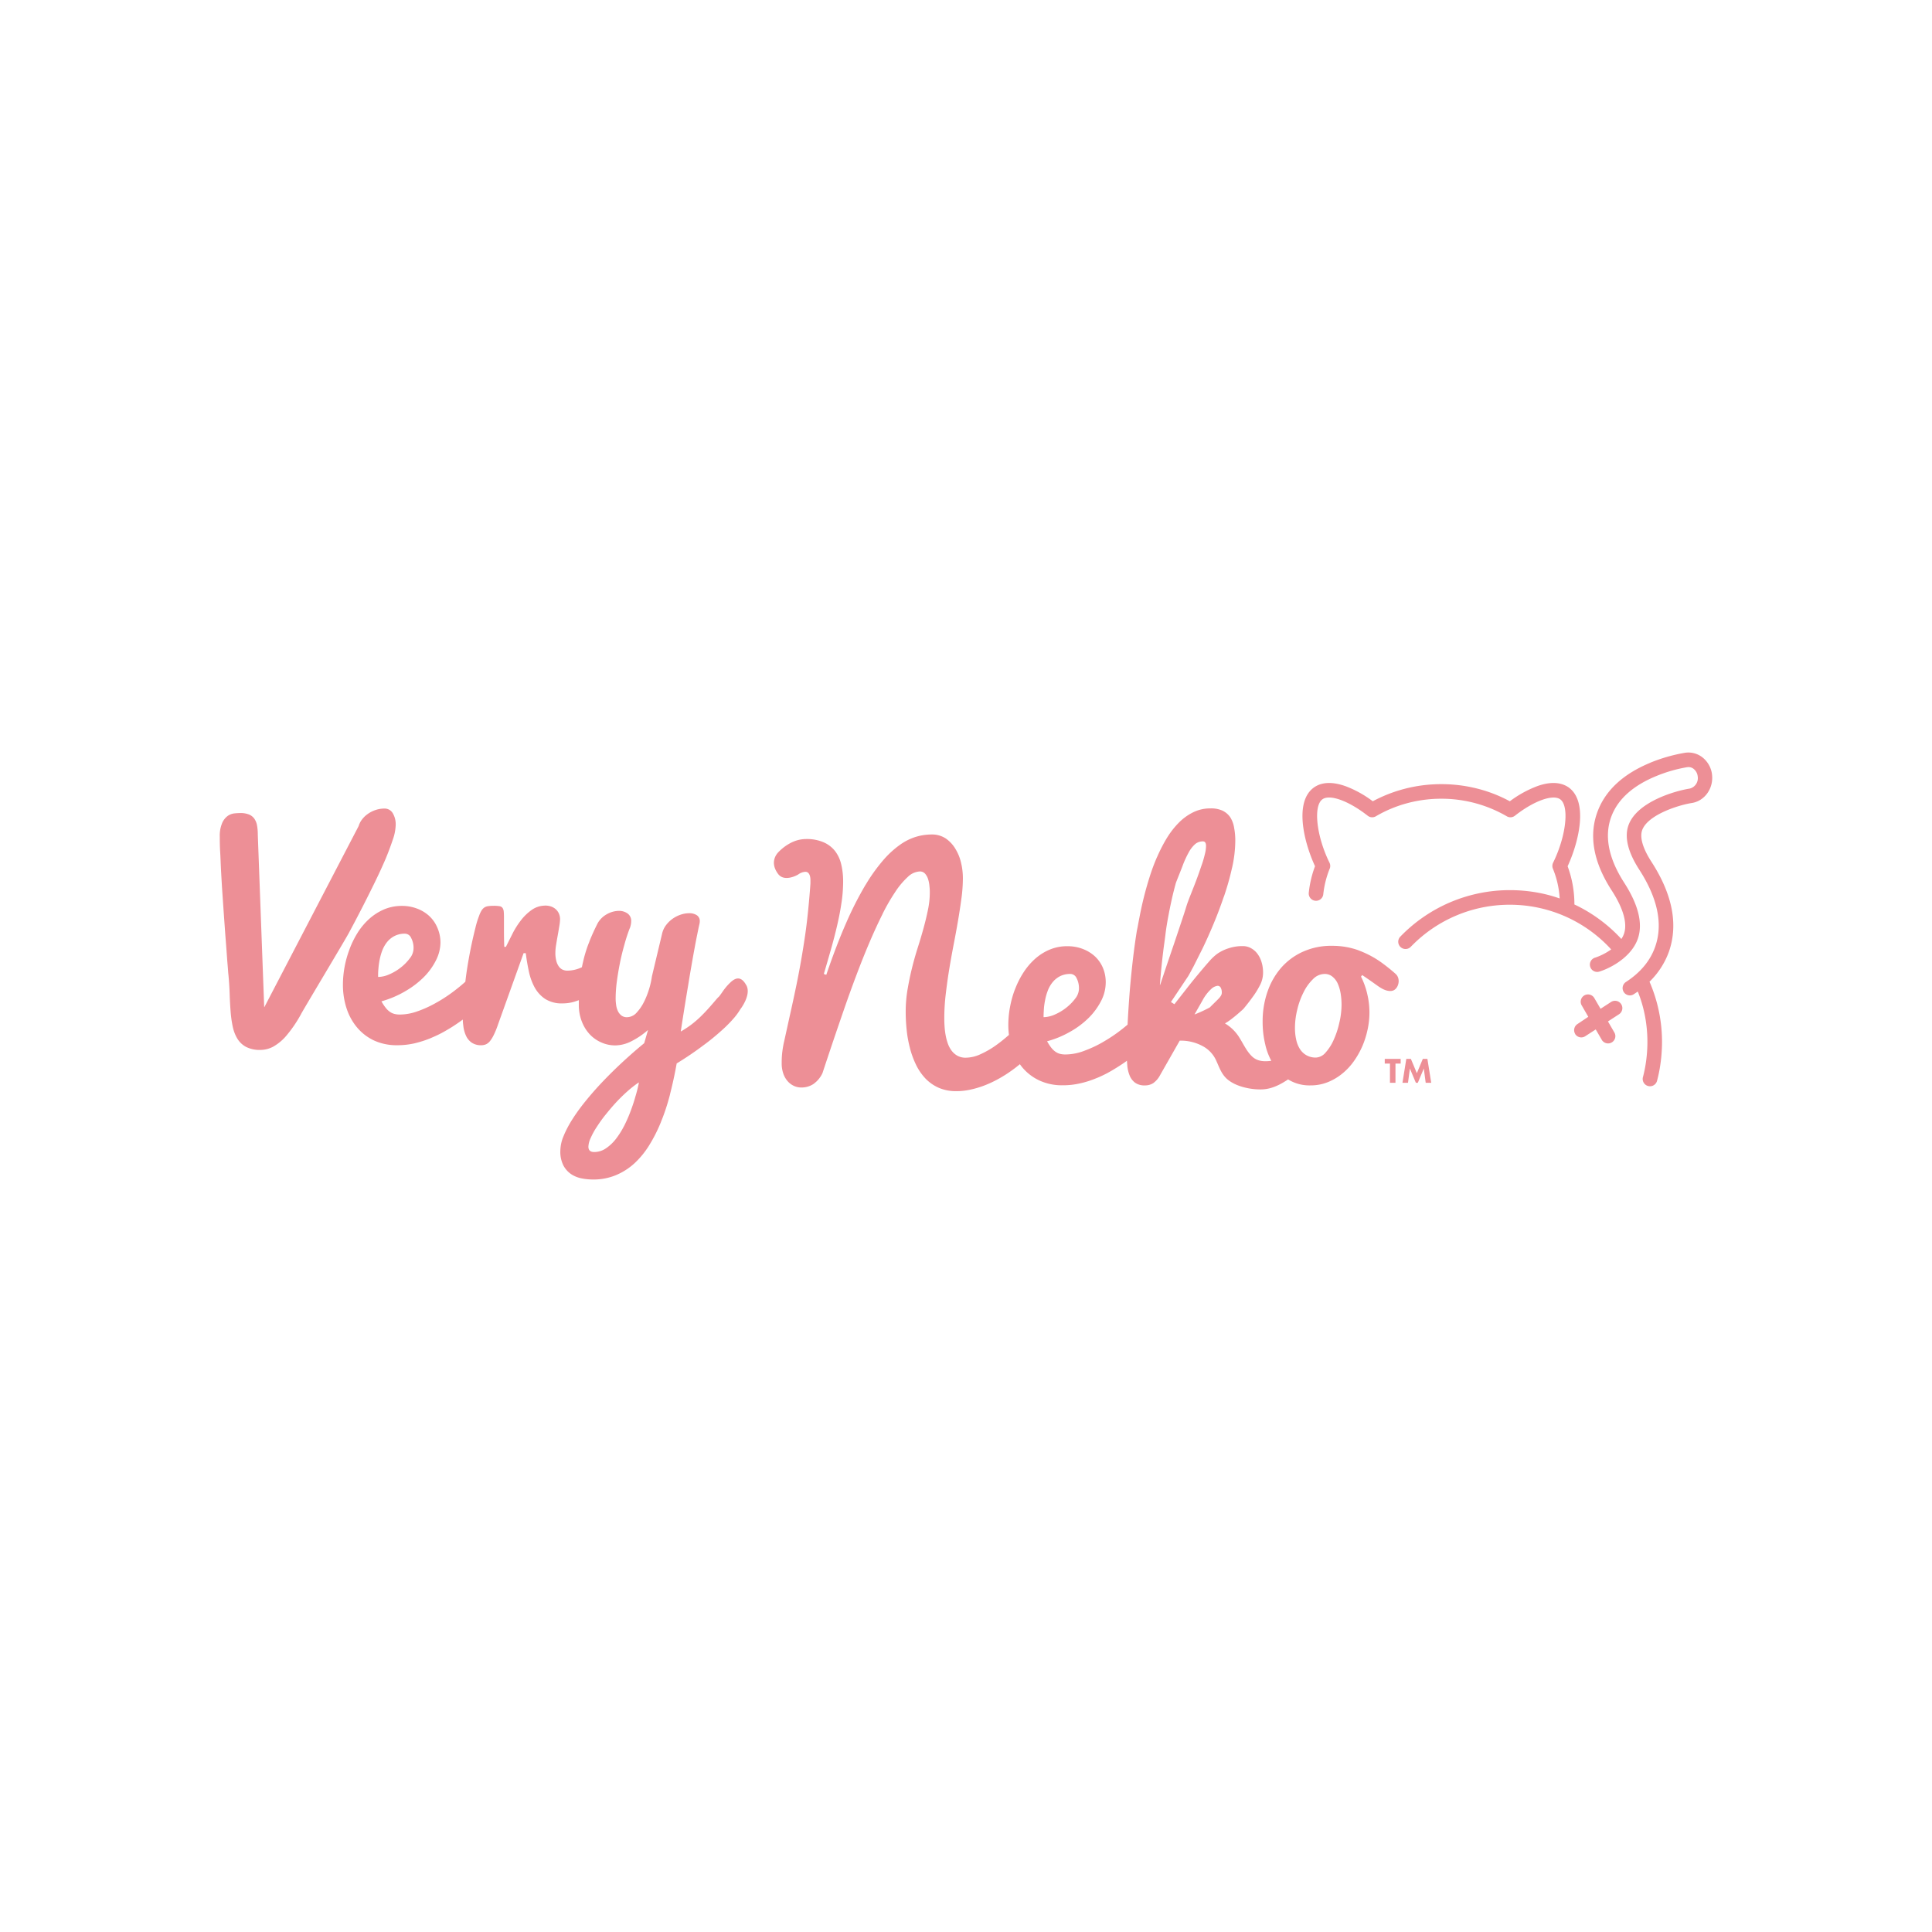 <!-- Generated by Vouchers4U.com --><svg xmlns="http://www.w3.org/2000/svg" width="200" height="200" viewBox="0 0 200 200" style="width:100%;height:100%;"><title>VeryNeko</title><path fill="#fff" d="M0 0h200v200H0z"/><path fill="#ed8f96" d="M177.23 80.18a2.669 2.669 0 00-1.003-1.785l-.006-.004a2.356 2.356 0 00-1.802-.462l.013-.002a16.942 16.942 0 00-3.654 1.053l.113-.042c-2.758 1.125-4.589 2.778-5.445 4.897-1.017 2.525-.555 5.342 1.411 8.367 1.186 1.836 1.622 3.375 1.264 4.445a2.363 2.363 0 01-.283.564l.005-.008a15.755 15.755 0 00-4.767-3.529l-.094-.041v-.019c0-1.412-.258-2.764-.729-4.012l.026.078c1.2-2.611 2.139-6.703.108-8.167-.555-.386-1.542-.728-3.2-.15a11.4 11.4 0 00-2.917 1.606l.028-.02c-2.053-1.118-4.496-1.775-7.093-1.775s-5.04.657-7.172 1.814l.079-.039a11.274 11.274 0 00-2.811-1.56l-.078-.026c-1.667-.578-2.655-.236-3.2.153-2.042 1.453-1.092 5.555.108 8.155a11.013 11.013 0 00-.637 2.653l-.005.053a.755.755 0 101.499.169v-.002c.111-.97.345-1.856.688-2.685l-.024.066a.767.767 0 00-.024-.621l.002.004c-1.353-2.745-1.7-5.875-.733-6.564.767-.555 2.736.17 4.686 1.7a.751.751 0 00.854.054l-.004.002c1.942-1.142 4.278-1.817 6.771-1.817s4.829.675 6.835 1.851l-.064-.035a.748.748 0 00.851-.057l-.002.001c1.945-1.53 3.92-2.245 4.686-1.7.967.689.62 3.82-.733 6.564a.742.742 0 00-.077.333c0 .102.02.2.057.288l-.002-.005a9.58 9.58 0 01.701 3.057l.002.029c-1.534-.546-3.303-.862-5.146-.862a15.743 15.743 0 00-11.336 4.797l-.004.004a.754.754 0 00.53 1.293c.22 0 .417-.094.555-.243v-.001l.139-.139a14.185 14.185 0 0110.093-4.2 14.19 14.19 0 0110.489 4.614l.01.011a6.292 6.292 0 01-1.622.839l-.045.013a.755.755 0 00.438 1.446l-.005.001c.155-.047.333-.111.525-.189 1.178-.48 2.92-1.567 3.486-3.267.514-1.547.033-3.48-1.428-5.747-1.667-2.589-2.103-4.939-1.28-6.983.697-1.73 2.25-3.097 4.614-4.064a14.843 14.843 0 013.104-.9l.094-.014a.844.844 0 01.652.174l-.002-.001c.232.185.39.456.425.764v.005a1.112 1.112 0 01-.826 1.274l-.008.002c-1.428.222-5.339 1.314-6.292 3.692-.497 1.242-.133 2.828 1.083 4.708 1.889 2.928 2.453 5.586 1.667 7.9-.5 1.48-1.528 2.73-3.055 3.72a.756.756 0 00.408 1.388h.004a.727.727 0 00.407-.124l-.003.002c.142-.092.278-.186.414-.278.631 1.546.997 3.339.997 5.218 0 .43-.019.855-.057 1.276l.004-.054a14.295 14.295 0 01-.394 2.363l.021-.099c-.017.064-.03.128-.047.192a.755.755 0 001.456.391l.002-.005c.215-.782.38-1.706.463-2.654l.004-.06a15.606 15.606 0 00-1.278-7.683l.039.1c.9-.872 1.6-1.946 2.027-3.148l.018-.057c.933-2.778.317-5.87-1.836-9.203-.92-1.425-1.247-2.578-.947-3.333.628-1.57 3.778-2.553 5.117-2.761s2.27-1.522 2.095-2.947zm-14.167 26.867a.75.75 0 001.044.221l-.003.002 1.086-.703.647 1.111a.756.756 0 001.385-.416.76.76 0 00-.082-.343l.002.004-.686-1.186 1.15-.745a.757.757 0 10-.837-1.264l.003-.002-1.083.703-.647-1.111a.755.755 0 00-1.306.759l-.002-.004.686 1.186-1.114.745a.755.755 0 00-.232 1.047l-.002-.003z"/><path fill="#ed8f96" d="M144.094 102.575c-.672.1-1.289-.386-1.789-.742s-.933-.655-1.292-.895l-.122.164c.27.529.496 1.143.645 1.787l.011.055c.134.556.213 1.196.217 1.853v.003a8.427 8.427 0 01-.205 1.845l.011-.056a9.238 9.238 0 01-.579 1.804l.023-.06a8.558 8.558 0 01-.92 1.602l.017-.024a6.44 6.44 0 01-1.204 1.265l-.013.01a5.72 5.72 0 01-1.455.845l-.039.014a4.678 4.678 0 01-1.702.314h-.027.001a4.195 4.195 0 01-2.28-.588l.019.011-.067-.042c-.833.555-1.714 1.011-2.747 1.036-1.214.028-2.939-.339-3.78-1.283-.42-.472-.625-1.055-.88-1.62a3.172 3.172 0 00-1.299-1.503l-.014-.008a4.733 4.733 0 00-2.506-.633h.006l-2.03 3.564a2.365 2.365 0 01-.707.829l-.007.005a1.536 1.536 0 01-.82.234h-.032.002a1.662 1.662 0 01-1.028-.281l.006.004a1.734 1.734 0 01-.565-.738l-.004-.012a3.542 3.542 0 01-.247-1.101l-.001-.01c-.014-.136-.022-.278-.03-.417l-.189.139q-.645.45-1.389.886a11.9 11.9 0 01-1.482.742l-.082.03a9.862 9.862 0 01-1.627.528l-.07.014a7.65 7.65 0 01-1.773.203h-.008a5.594 5.594 0 01-2.507-.525l.034.014a5.11 5.11 0 01-1.76-1.366l-.007-.009a5.138 5.138 0 01-.225-.297l-.15.125c-.436.354-.924.704-1.432 1.024l-.063.037a12.39 12.39 0 01-1.535.815l-.082.032c-.467.21-1.022.4-1.597.541l-.069.014a6.685 6.685 0 01-1.644.203h-.001l-.093.001a4.434 4.434 0 01-1.786-.373l.029.011a4.294 4.294 0 01-1.373-.973l-.002-.002a5.679 5.679 0 01-.955-1.402l-.015-.034a9.21 9.21 0 01-.607-1.669l-.015-.067a11.94 11.94 0 01-.326-1.809l-.005-.055a17.468 17.468 0 01-.097-1.831v-.003-.033c0-.8.069-1.583.201-2.346l-.012.081q.189-1.13.458-2.222t.6-2.128q.33-1.039.6-2.02t.458-1.908a8.71 8.71 0 00.189-1.778v-.003c0-.153 0-.353-.03-.603a3.605 3.605 0 00-.134-.748l.006.026a1.602 1.602 0 00-.311-.603l.002.003a.699.699 0 00-.541-.256h-.015.001a1.913 1.913 0 00-1.242.556 8.175 8.175 0 00-1.287 1.524l-.019.031a19.974 19.974 0 00-1.293 2.232l-.054.12q-.695 1.395-1.361 2.964t-1.325 3.32q-.655 1.733-1.261 3.486t-1.18 3.447q-.572 1.7-1.067 3.2a2.855 2.855 0 01-.96 1.141l-.009.006a2.246 2.246 0 01-1.194.339h-.032.002a1.85 1.85 0 01-.77-.169l.012.005a1.96 1.96 0 01-.651-.487l-.002-.002a2.356 2.356 0 01-.448-.781l-.005-.017a3.234 3.234 0 01-.164-1.028v-.05-.061c0-.38.022-.754.066-1.123l-.004.045c.048-.406.111-.758.191-1.104l-.013.067c.253-1.142.483-2.2.7-3.172s.414-1.897.595-2.778.342-1.736.486-2.564.278-1.667.4-2.5.225-1.695.314-2.578.172-1.822.242-2.825v-.347-.015c0-.136-.016-.268-.047-.394l.002.011a.796.796 0 00-.159-.326l.001.001a.423.423 0 00-.311-.137l-.029.001h.001a1.407 1.407 0 00-.731.28l.004-.003c-.12.08-1.442.803-2.08-.058-.945-1.272-.058-2.15 0-2.222a4.923 4.923 0 011.421-1.048l.029-.013a3.472 3.472 0 011.442-.33h.003l.117-.002c.613 0 1.196.125 1.726.351l-.029-.011a3.01 3.01 0 011.176.894l.005.006c.3.391.524.857.64 1.365l.005.024c.126.52.198 1.117.198 1.73v.076-.004a14.949 14.949 0 01-.177 2.217l.011-.083c-.108.761-.261 1.55-.45 2.367s-.405 1.65-.647 2.5-.486 1.697-.736 2.539l.255.089q1.039-3.055 2.045-5.342a35.706 35.706 0 012.067-4.057l-.092.168a18.024 18.024 0 011.901-2.668l-.02.024a9.82 9.82 0 011.743-1.597l.029-.02a5.754 5.754 0 011.625-.8l.041-.011c.465-.139 1-.221 1.553-.225h.002l.073-.001c.527 0 1.017.158 1.426.429l-.01-.006c.408.289.744.654.991 1.076l.009.016a4.8 4.8 0 01.572 1.426l.006.032c.114.47.18 1.009.18 1.563v.001a16.097 16.097 0 01-.151 2.089l.009-.083c-.095.736-.214 1.514-.353 2.336s-.297 1.667-.467 2.547-.325 1.747-.467 2.614-.255 1.72-.353 2.555a20.63 20.63 0 00-.142 2.362v.004c0 .239 0 .508.022.803.017.334.052.645.104.949l-.007-.047c.056.343.133.644.231.935l-.012-.041c.096.298.229.556.395.789l-.006-.009c.164.227.37.413.607.551l.009.005c.24.133.525.212.83.212l.054-.001h-.003a3.701 3.701 0 001.547-.371l-.022.01a9.207 9.207 0 001.605-.927l-.027.019c.51-.365.954-.723 1.378-1.104l-.014.013a8.113 8.113 0 01-.064-1.036c.003-.631.062-1.246.174-1.844l-.01.063c.126-.701.3-1.319.527-1.91l-.024.071c.25-.662.536-1.229.873-1.761l-.023.039a6.943 6.943 0 011.189-1.437l.005-.004a5.465 5.465 0 011.498-.978l.035-.014a4.62 4.62 0 011.828-.37h.061-.003.022c.553 0 1.082.102 1.569.288l-.03-.01c.485.181.903.438 1.259.761l-.003-.003c.351.324.633.717.825 1.158l.009.022c.192.441.303.954.303 1.494v.056-.003a4.215 4.215 0 01-.47 1.888l.011-.024a6.96 6.96 0 01-1.272 1.759 8.944 8.944 0 01-1.878 1.427l-.044.023a9.964 9.964 0 01-2.336.983l-.072.017c-.003.003-.004.007-.004.011s.002.008.004.011c.139.252.282.469.441.672l-.008-.011c.128.161.274.3.438.415l.007.004c.135.092.293.164.462.209l.011.002c.156.037.335.058.52.058h.014-.001a5.593 5.593 0 001.938-.371l-.038.013c.754-.276 1.396-.58 2.004-.935l-.059.032a16.228 16.228 0 001.828-1.209l-.039.029c.292-.22.555-.436.805-.647q.058-1.183.155-2.553.12-1.692.322-3.539c.171-1.563.343-2.79.546-4.007l-.057.415q.105-.617.278-1.495a35.946 35.946 0 01.997-3.983c.269-.867.535-1.568.836-2.25l-.053.134a16.26 16.26 0 011.038-2.035l-.041.074a8.577 8.577 0 011.249-1.632l-.002.002c.43-.444.932-.816 1.488-1.096l.032-.015a3.99 3.99 0 011.766-.406h.038-.002l.1-.002c.421 0 .82.092 1.179.256l-.018-.007c.324.161.591.396.784.684l.004.007c.19.308.327.669.387 1.056l.002.016c.078.391.122.84.122 1.3v.041-.002c-.01.98-.128 1.927-.342 2.837l.017-.087a27.563 27.563 0 01-.894 3.151l.06-.198q-.497 1.48-1.08 2.878t-1.128 2.525q-.555 1.111-.953 1.9c-.278.517-.458.853-.555 1.014l-1.778 2.661c-.003.003-.004.007-.004.011s.002.008.004.011l.336.211c.003.003.006.004.01.004s.007-.002.01-.004l1.18-1.505c.43-.555.853-1.078 1.27-1.578s.795-.947 1.142-1.339c.253-.295.53-.556.834-.785l.013-.01a4.366 4.366 0 011.11-.547l.031-.009a4.488 4.488 0 011.444-.234h.062-.003.004c.292 0 .567.072.809.199l-.01-.004c.266.14.489.327.666.551l.003.004c.192.248.346.538.445.853l.005.02c.106.328.167.704.167 1.096v.049-.003c-.005.454-.115.88-.307 1.258l.007-.016c-.24.471-.49.873-.77 1.252l.017-.024c-.3.422-.625.833-.978 1.264 0 0-1.222 1.139-1.914 1.503.619.37 1.124.87 1.489 1.464l.011.019c.417.653.733 1.389 1.297 1.928s1.272.555 2 .461a6.698 6.698 0 01-.61-1.62l-.009-.047a9.928 9.928 0 01-.278-2.365v-.011V105.701c0-1.079.182-2.116.517-3.081l-.02.066a7.434 7.434 0 011.427-2.509l-.008.009a6.59 6.59 0 012.22-1.65l.041-.017a7.067 7.067 0 013.011-.608h-.006.062c.936 0 1.835.162 2.669.459l-.055-.017c.892.329 1.663.737 2.369 1.233l-.032-.022c.59.422 1.103.834 1.593 1.271l-.018-.016c.605.555.25 1.655-.38 1.75zm-36.05 2.722a3.014 3.014 0 001.182-.286l-.019.008a5.35 5.35 0 001.197-.722l-.011.008c.351-.277.655-.588.916-.934l.009-.013c.22-.27.358-.613.375-.988v-.004a2.242 2.242 0 00-.253-1.123l.006.012a.717.717 0 00-.606-.433h-.002l-.07-.001c-.379 0-.737.088-1.055.246l.014-.006a2.432 2.432 0 00-.763.621l-.004.004c-.2.249-.367.537-.487.847l-.007.022a5.603 5.603 0 00-.272.949l-.006.038a6.836 6.836 0 00-.127.94l-.001.021c-.02.303-.03.555-.03.78a.017.017 0 00.014.014zm15.611-.278a13.208 13.208 0 001.663-.777l-.069.035c.18-.18.345-.345.495-.489s.278-.278.392-.392c.095-.095.179-.201.251-.315l.004-.008a.587.587 0 00.089-.313v-.004l.001-.047a.99.99 0 00-.115-.467l.003.005a.356.356 0 00-.318-.197h-.004a1.188 1.188 0 00-.664.331 4.434 4.434 0 00-.875 1.135l-.012.023zm-3.581-3.075c0 .008.006.014.014.014s.014-.006.014-.014l.683-2.039.775-2.28q.383-1.139.72-2.15c.225-.675.414-1.25.555-1.72.07-.222.172-.497.3-.833l.422-1.067c.15-.38.3-.778.45-1.186s.278-.808.414-1.189.228-.736.308-1.067c.068-.248.111-.534.119-.828v-.005c0-.32-.105-.48-.314-.48h-.032c-.307 0-.588.114-.803.302l.001-.001a3.148 3.148 0 00-.645.841l-.008.017c-.207.371-.414.816-.591 1.275l-.025.075c-.205.533-.439 1.111-.7 1.775-.158.572-.308 1.161-.442 1.772s-.258 1.22-.37 1.828-.208 1.203-.278 1.795-.158 1.147-.22 1.667q-.217 1.772-.35 3.497zm18.803 2.139v-.05c0-.437-.037-.864-.109-1.28l.006.045a4.124 4.124 0 00-.327-1.056l.011.025a1.948 1.948 0 00-.551-.686l-.004-.003a1.242 1.242 0 00-.759-.256l-.04.001h.002a1.699 1.699 0 00-1.172.524l-.001.001a4.967 4.967 0 00-.962 1.316l-.013.029a7.96 7.96 0 00-.65 1.755l-.012.056a7.904 7.904 0 00-.242 1.906v.03c0 .411.045.811.129 1.196l-.007-.037c.072.366.203.691.382.982l-.007-.013c.168.275.396.498.666.656l.009.005c.275.158.604.251.955.251l.056-.001h-.003c.402-.028.754-.224.99-.517l.002-.003c.333-.374.613-.806.821-1.277l.012-.031a8.68 8.68 0 00.566-1.681l.012-.061c.14-.545.227-1.173.239-1.82v-.008zM37.502 93.936q.683-1.336 1.314-2.63t1.111-2.42c.314-.75.555-1.428.758-2.028.153-.427.253-.92.277-1.433v-.012l.002-.1c0-.42-.115-.813-.316-1.149l.006.01a.967.967 0 00-.831-.472h-.02.001-.008c-.319 0-.626.052-.912.148l.02-.006a2.993 2.993 0 00-.807.398l.01-.006a2.694 2.694 0 00-.612.572l-.004.006c-.157.196-.28.426-.357.677l-.004.015-9.753 18.733c0 .008-.006.014-.014.014s-.014-.006-.014-.014l-.661-17.817v-.046c0-.318-.027-.63-.08-.933l.005.032a1.777 1.777 0 00-.282-.72l.004.006a1.256 1.256 0 00-.547-.439l-.008-.003a2.312 2.312 0 00-.836-.154l-.077.001h.004a6.475 6.475 0 00-.66.042l.029-.003a1.473 1.473 0 00-.696.28l.004-.003c-.242.19-.432.436-.551.719l-.004.012a3.336 3.336 0 00-.241 1.409v-.007c0 .411 0 .93.039 1.555s.055 1.314.097 2.058.086 1.528.142 2.345.111 1.62.167 2.405.108 1.536.164 2.253.103 1.35.142 1.903.083.989.105 1.322.047.505.047.525c.058.642.1 1.278.12 1.908s.053 1.233.097 1.803c.045.596.124 1.142.239 1.674l-.014-.079c.098.479.27.905.507 1.286l-.01-.017c.225.354.532.637.896.827l.013.006a3.112 3.112 0 001.478.299h-.006c.49-.008.948-.138 1.348-.36l-.015.007a5.026 5.026 0 001.382-1.177l.007-.009a13.306 13.306 0 001.459-2.152l.035-.07c.517-.925 4.445-7.464 4.914-8.333s.942-1.77 1.397-2.661zm39.747 8.044c-.555-1.011-1.136-.705-1.542-.367a5.84 5.84 0 00-.821.924l-.012.018c-.653.939-.278.375-.811 1.005s-1.011 1.164-1.442 1.586c-.356.355-.739.685-1.144.986l-.028.02c-.268.197-.578.4-.898.588l-.052.028s-.022 0-.022-.017q.386-2.539.761-4.747.15-.945.317-1.9c.111-.636.217-1.242.322-1.811s.203-1.083.295-1.533.164-.805.225-1.067c.026-.095.043-.203.044-.315v-.001a.709.709 0 00-.311-.637l-.003-.002a1.422 1.422 0 00-.738-.204l-.048.001h.002a2.73 2.73 0 00-.853.142l.019-.006c-.629.2-1.155.575-1.536 1.068l-.005.007a2.31 2.31 0 00-.425.893l-.003.016-1.053 4.417a8.502 8.502 0 01-.277 1.261l.016-.061a8.396 8.396 0 01-.555 1.438l.022-.049a4.728 4.728 0 01-.786 1.162l.003-.003a1.355 1.355 0 01-1.004.48h-.002l-.035.001a.917.917 0 01-.54-.175l.003.002a1.309 1.309 0 01-.358-.442l-.003-.008a2.097 2.097 0 01-.185-.622l-.001-.011a4.583 4.583 0 01-.053-.708v-.021.001c.006-.593.049-1.171.127-1.737l-.008.07c.08-.63.189-1.272.322-1.945s.292-1.297.467-1.922a16.85 16.85 0 01.573-1.747l-.04.116a2.1 2.1 0 00.125-.408l.003-.014c.023-.107.037-.23.039-.357v-.001l.002-.064a.921.921 0 00-.367-.737l-.002-.002a1.517 1.517 0 00-.879-.278h-.022.001c-.467.011-.901.14-1.276.36l.013-.007c-.429.238-.769.59-.985 1.017l-.006.014a22.997 22.997 0 00-.764 1.68l-.069.189c-.213.521-.418 1.16-.579 1.817l-.021.099c-.055.217-.103.442-.147.667l-.125.055a3.57 3.57 0 01-1.386.3h-.008c-.163 0-.319-.034-.46-.095l.008.003a.986.986 0 01-.39-.303l-.002-.002a1.7 1.7 0 01-.275-.569l-.003-.012a3.18 3.18 0 01-.106-.828l.001-.076v.004c.005-.283.032-.555.08-.82l-.005.031c.05-.317.105-.642.167-.978s.114-.655.164-.961c.041-.209.069-.455.078-.706v-.008-.02c0-.208-.045-.406-.126-.584l.004.009a1.301 1.301 0 00-.321-.441l-.001-.001a1.43 1.43 0 00-.518-.295l-.01-.003a1.788 1.788 0 00-.687-.075h.007c-.481.025-.92.186-1.285.444l.008-.005a5.139 5.139 0 00-1.119 1.077l-.009.012a8.593 8.593 0 00-.849 1.34l-.023.049c-.25.495-.475.945-.675 1.345h-.172c-.02-.511-.03-1.03-.03-1.555v-1.322c0-.311 0-.555-.022-.736a.793.793 0 00-.13-.417l.002.003a.484.484 0 00-.32-.18h-.002a3.657 3.657 0 00-.612-.038h.004-.043c-.189 0-.374.014-.555.042l.02-.003a.925.925 0 00-.395.152l.003-.002a1.036 1.036 0 00-.275.304l-.003.005a2.854 2.854 0 00-.235.504l-.006.021c-.135.338-.268.76-.374 1.193l-.015.071q-.195.767-.392 1.683c-.13.611-.253 1.253-.37 1.945s-.208 1.308-.278 1.945c-.336.305-.72.622-1.158.955-.516.396-1.099.785-1.708 1.136l-.079.042c-.549.321-1.19.626-1.858.874l-.087.028a5.452 5.452 0 01-1.896.361h-.026c-.181 0-.357-.022-.526-.064l.015.003a1.382 1.382 0 01-.479-.214l.004.003a1.99 1.99 0 01-.438-.415l-.003-.004a4.376 4.376 0 01-.422-.635l-.011-.023c-.003-.003-.005-.007-.005-.011s.002-.009.005-.011a10.394 10.394 0 002.471-1.054l-.048.026a9.142 9.142 0 001.945-1.472 6.743 6.743 0 001.252-1.72l.018-.038a4.126 4.126 0 00.458-1.862v-.002a3.843 3.843 0 00-.349-1.56l.01.024a3.49 3.49 0 00-.831-1.179l-.002-.002a3.84 3.84 0 00-1.229-.75l-.027-.009a4.332 4.332 0 00-1.541-.278h-.024.001-.031c-.666 0-1.3.138-1.875.387l.031-.012a5.617 5.617 0 00-1.535.996l.004-.004a6.898 6.898 0 00-1.181 1.416l-.017.029a9.41 9.41 0 00-.811 1.653l-.022.067a10.468 10.468 0 00-.669 3.605v.046c0 .835.129 1.641.368 2.397l-.015-.056a5.89 5.89 0 001.07 2.011l-.008-.011a5.164 5.164 0 001.734 1.376l.03.013c.691.324 1.5.512 2.353.512l.125-.001h-.006a8.09 8.09 0 001.835-.213l-.054.011c.661-.159 1.228-.35 1.772-.583l-.072.027a12.318 12.318 0 001.618-.806l-.057.031c.497-.278.958-.586 1.389-.886l.328-.239c0 .228.028.45.055.667.043.374.141.714.286 1.029l-.009-.021c.13.288.327.527.573.702l.005.004c.262.175.585.279.932.279l.063-.001h-.003.012c.175 0 .342-.036.494-.1l-.008.003a1.15 1.15 0 00.417-.336l.002-.003a3.27 3.27 0 00.375-.605l.009-.02c.125-.252.26-.572.378-.9l.022-.069 2.689-7.5h.225c.08.63.186 1.255.317 1.87.13.628.338 1.186.616 1.699l-.016-.032c.269.491.639.895 1.085 1.195l.012.008a3.21 3.21 0 001.827.458h-.007c.442-.001.869-.07 1.269-.197l-.03.008c.142-.045.278-.092.42-.145v.439l-.001.073c0 .614.116 1.201.328 1.739l-.011-.032c.199.518.482.962.835 1.338l-.002-.002a3.62 3.62 0 001.185.824l.023.009c.414.185.897.293 1.405.295h.001a3.78 3.78 0 001.726-.454l-.02.01a8.032 8.032 0 001.675-1.138l-.008.007h.022l-.389 1.345q-1.078.883-2.139 1.861t-2.028 1.983-1.795 2.02a20.388 20.388 0 00-1.379 1.866l-.049.079a11.03 11.03 0 00-.919 1.713l-.028.073c-.202.448-.327.97-.344 1.519v.006a3.147 3.147 0 00.338 1.582l-.008-.018c.202.371.484.675.824.897l.009.006c.314.2.683.346 1.079.417l.019.003c.332.064.716.103 1.109.105h.003l.079.001c.822 0 1.607-.163 2.322-.46l-.04.015a6.562 6.562 0 001.949-1.243l-.004.004a9.034 9.034 0 001.525-1.869l.022-.039a15.56 15.56 0 001.178-2.334l.039-.108c.319-.767.635-1.718.889-2.695l.036-.161q.389-1.52.675-3.125 1.47-.9 2.745-1.861.555-.403 1.111-.864t1.08-.945q.522-.492.947-.978c.25-.281.48-.591.681-.922l.016-.028s1.183-1.495.628-2.505zm-38.108-.861c0-.22 0-.478.028-.783a8.1 8.1 0 01.137-1.013l-.009.052c.074-.379.17-.708.292-1.025l-.014.042a3.27 3.27 0 01.502-.879l-.005.006c.208-.256.463-.465.754-.616l.013-.006a2.303 2.303 0 011.115-.242h-.004a.711.711 0 01.607.431l.002.005a2.188 2.188 0 01.25 1.115v-.004a1.67 1.67 0 01-.38.995l.002-.003c-.268.36-.572.671-.912.939l-.011.008a5.25 5.25 0 01-1.155.701l-.034.013a2.928 2.928 0 01-1.159.278h-.005l-.014-.014zm26.666 12.292q-.208.767-.511 1.57a15.073 15.073 0 01-.729 1.659l.041-.087a8.52 8.52 0 01-.878 1.386l.014-.019a4.496 4.496 0 01-1.023.96l-.016.01a2.132 2.132 0 01-1.194.367c-.4 0-.6-.183-.6-.555.019-.321.1-.618.231-.886l-.006.014c.195-.438.401-.81.635-1.162l-.018.029c.261-.405.555-.833.908-1.27s.711-.87 1.097-1.286.78-.803 1.186-1.164c.348-.312.728-.612 1.126-.886l.038-.025a.02.02 0 01.009-.002c.009 0 .017.007.017.017v.002c-.07.392-.178.822-.325 1.33zm78.081-1.319h.572V110.1h.536v-.483h-1.647v.483h.539v1.992zm2.064-1.478l.62 1.478h.2l.62-1.478.197 1.478h.572l-.397-2.475h-.475l-.617 1.48-.617-1.48h-.475l-.397 2.475h.572l.197-1.478z"/></svg>